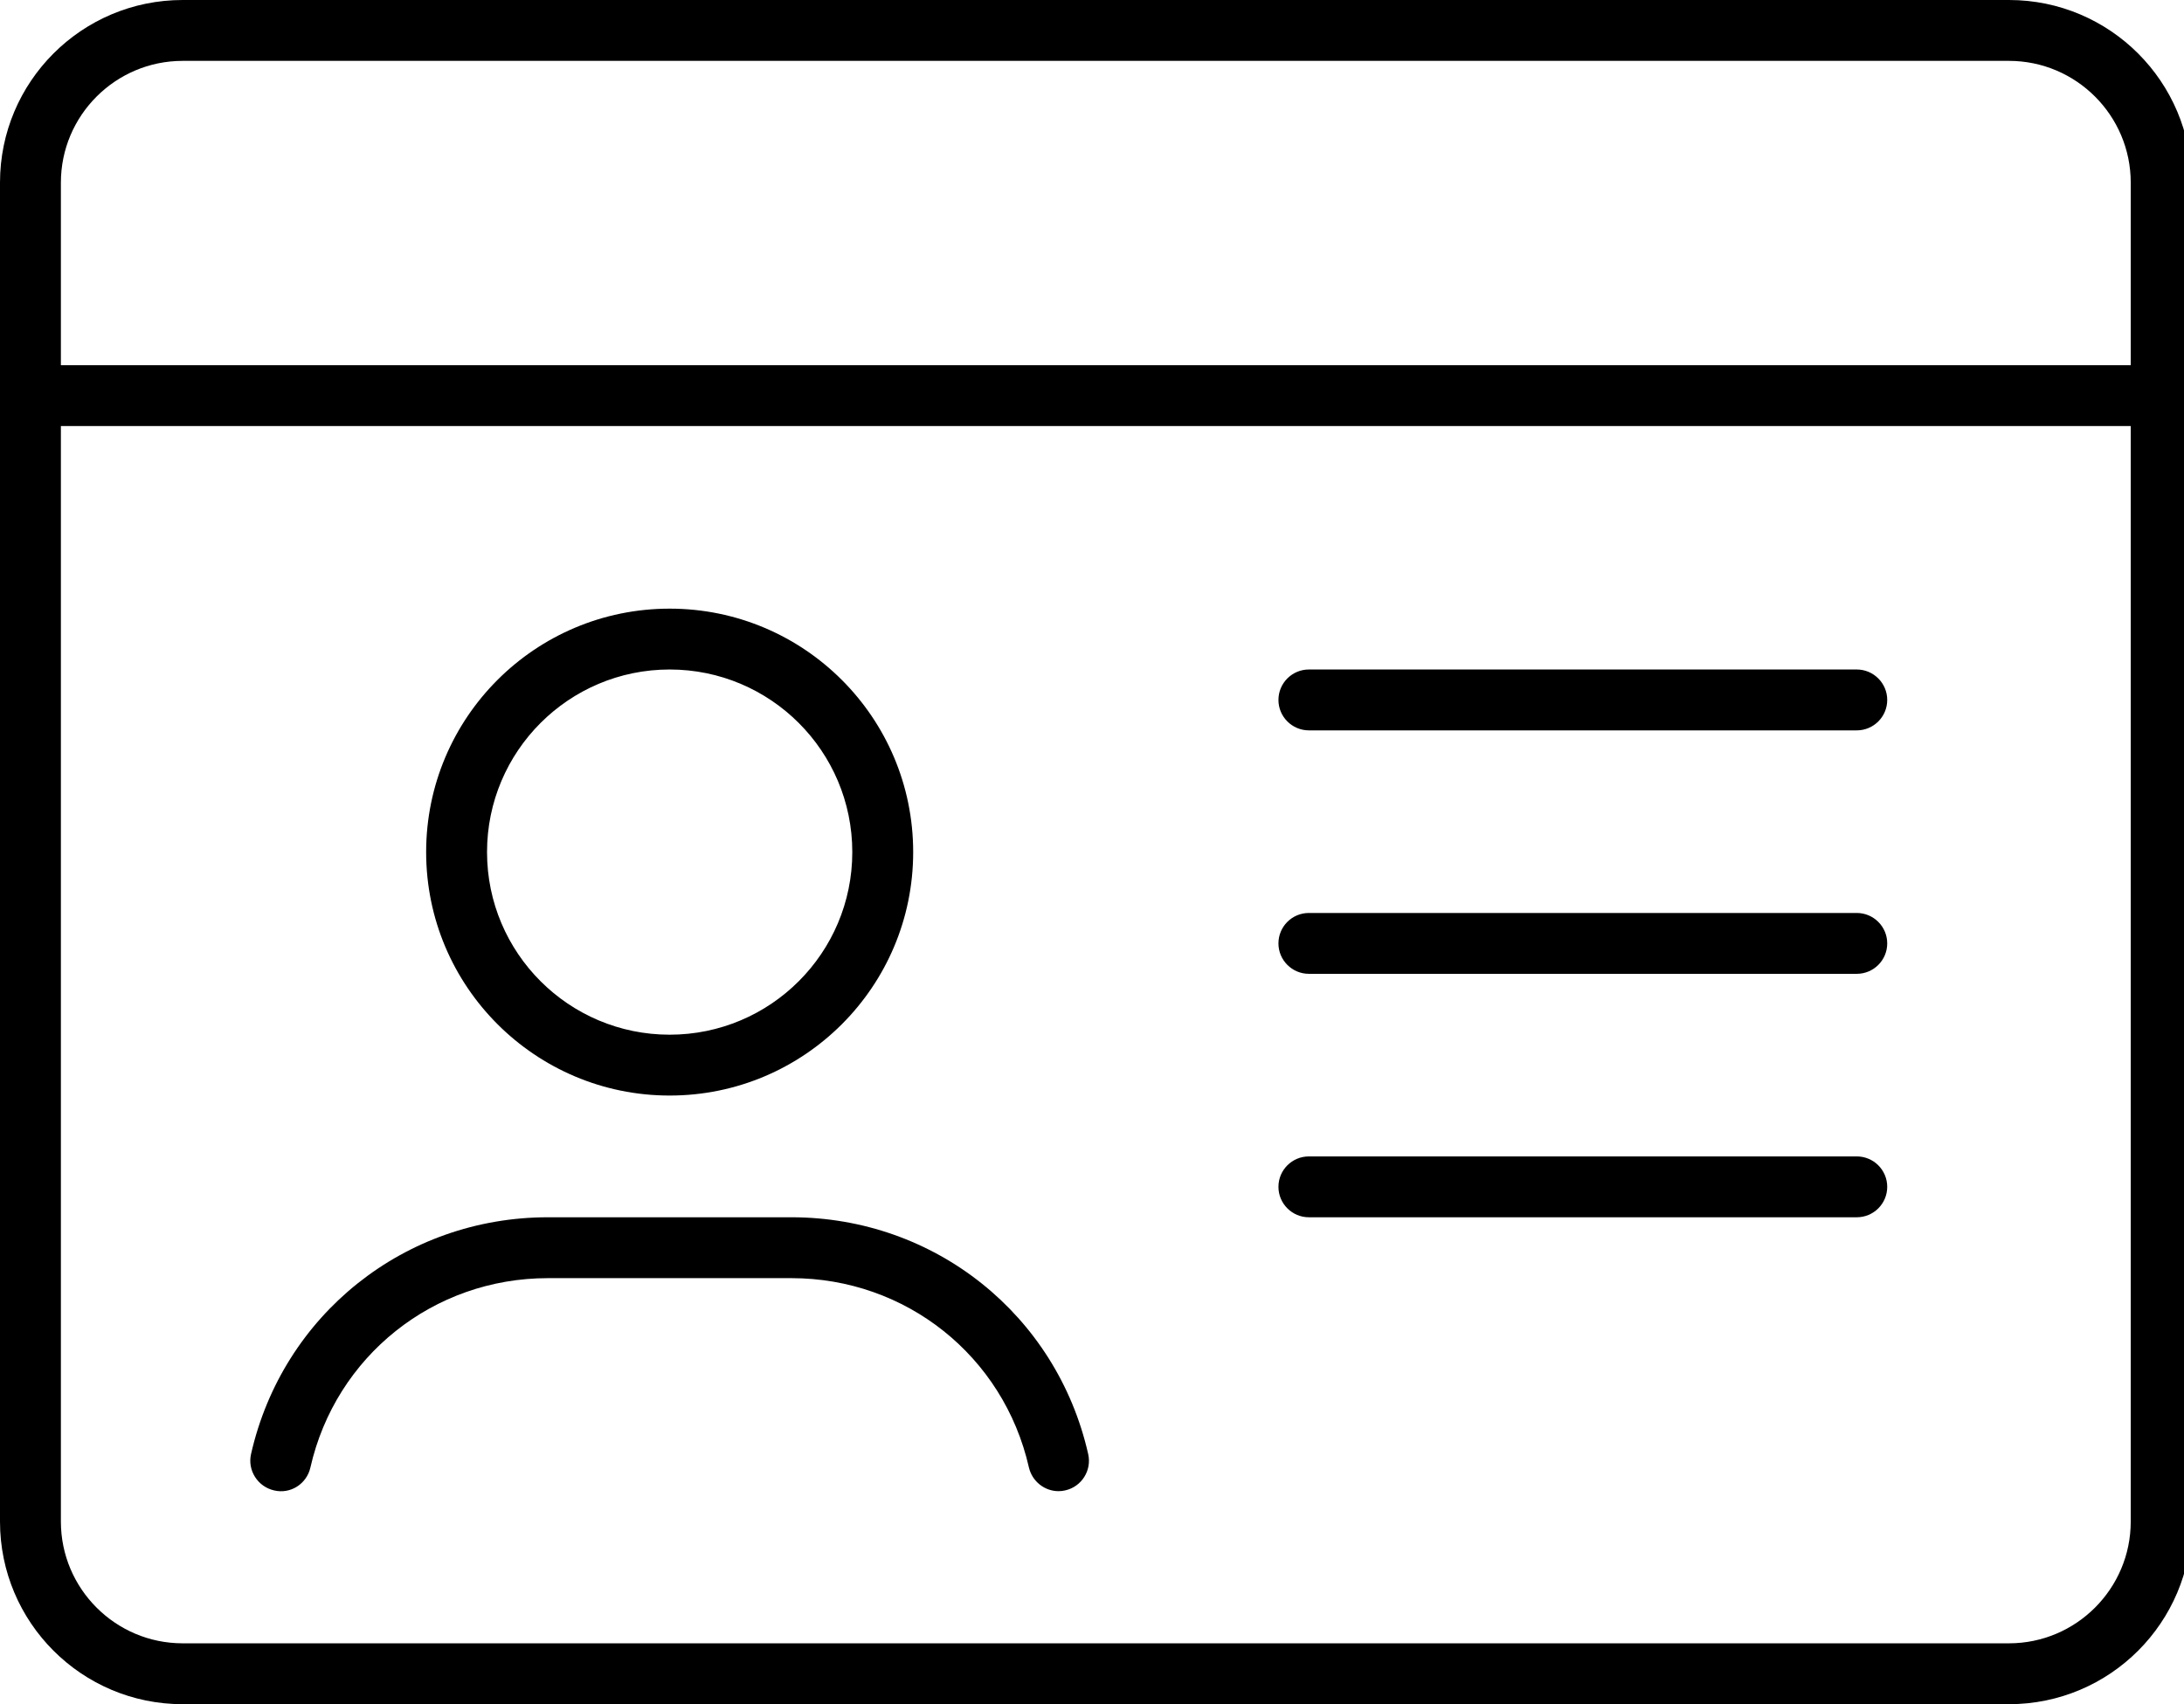 <?xml version="1.0" encoding="UTF-8"?>
<svg width="123px" height="96px" viewBox="0 0 123 96" version="1.1" xmlns="http://www.w3.org/2000/svg" xmlns:xlink="http://www.w3.org/1999/xlink">
    <title>Pictos/badge@2x</title>
    <g id="Pictos/badge" stroke="none" stroke-width="1" fill="none" fill-rule="evenodd">
        <g id="id-card-thin" fill="#000000" fill-rule="nonzero">
            <path d="M73.714,41.143 L104.571,41.143 C105.518,41.143 106.286,40.375 106.286,39.429 C106.286,38.482 105.514,37.714 104.571,37.714 L73.714,37.714 C72.768,37.714 72,38.482 72,39.429 C72,40.375 72.771,41.143 73.714,41.143 Z M73.714,54.857 L104.571,54.857 C105.518,54.857 106.286,54.09 106.286,53.143 C106.286,52.196 105.514,51.429 104.571,51.429 L73.714,51.429 C72.768,51.429 72,52.196 72,53.143 C72,54.09 72.771,54.857 73.714,54.857 Z M73.714,68.571 L104.571,68.571 C105.518,68.571 106.286,67.804 106.286,66.857 C106.286,65.91 105.518,65.143 104.571,65.143 L73.714,65.143 C72.768,65.143 72,65.91 72,66.857 C72,67.804 72.771,68.571 73.714,68.571 Z M37.714,61.714 C45.289,61.714 51.429,55.573 51.429,48 C51.429,40.427 45.289,34.286 37.714,34.286 C30.139,34.286 24,40.427 24,48 C24,55.573 30.15,61.714 37.714,61.714 Z M37.714,37.714 C43.393,37.714 48,42.321 48,48 C48,53.679 43.393,58.286 37.714,58.286 C32.036,58.286 27.429,53.679 27.429,48 C27.429,42.321 32.036,37.714 37.714,37.714 Z M113.143,0 L10.286,0 C4.605,0 0,4.605 0,10.286 L0,85.714 C0,91.393 4.605,96 10.286,96 L113.143,96 C118.824,96 123.429,91.395 123.429,85.714 L123.429,10.286 C123.429,4.605 118.821,0 113.143,0 Z M120,85.714 C120,89.494 116.923,92.571 113.143,92.571 L10.286,92.571 C6.506,92.571 3.429,89.494 3.429,85.714 L3.429,24 L120,24 L120,85.714 Z M120,20.571 L3.429,20.571 L3.429,10.286 C3.429,6.506 6.506,3.429 10.286,3.429 L113.143,3.429 C116.923,3.429 120,6.506 120,10.286 L120,20.571 Z M15.433,83.957 C16.364,84.181 17.274,83.589 17.482,82.665 C18.906,76.393 24.407,72 30.857,72 L44.571,72 C51.019,72 56.522,76.386 57.947,82.665 C58.136,83.464 58.843,84 59.614,84 C59.738,84 59.865,83.987 59.993,83.956 C60.917,83.749 61.496,82.828 61.285,81.907 C59.507,74.057 52.629,68.571 44.571,68.571 L30.857,68.571 C22.798,68.571 15.921,74.055 14.139,81.906 C13.929,82.821 14.507,83.743 15.433,83.957 Z" id="Shape"></path>
        </g>
    </g>
</svg>